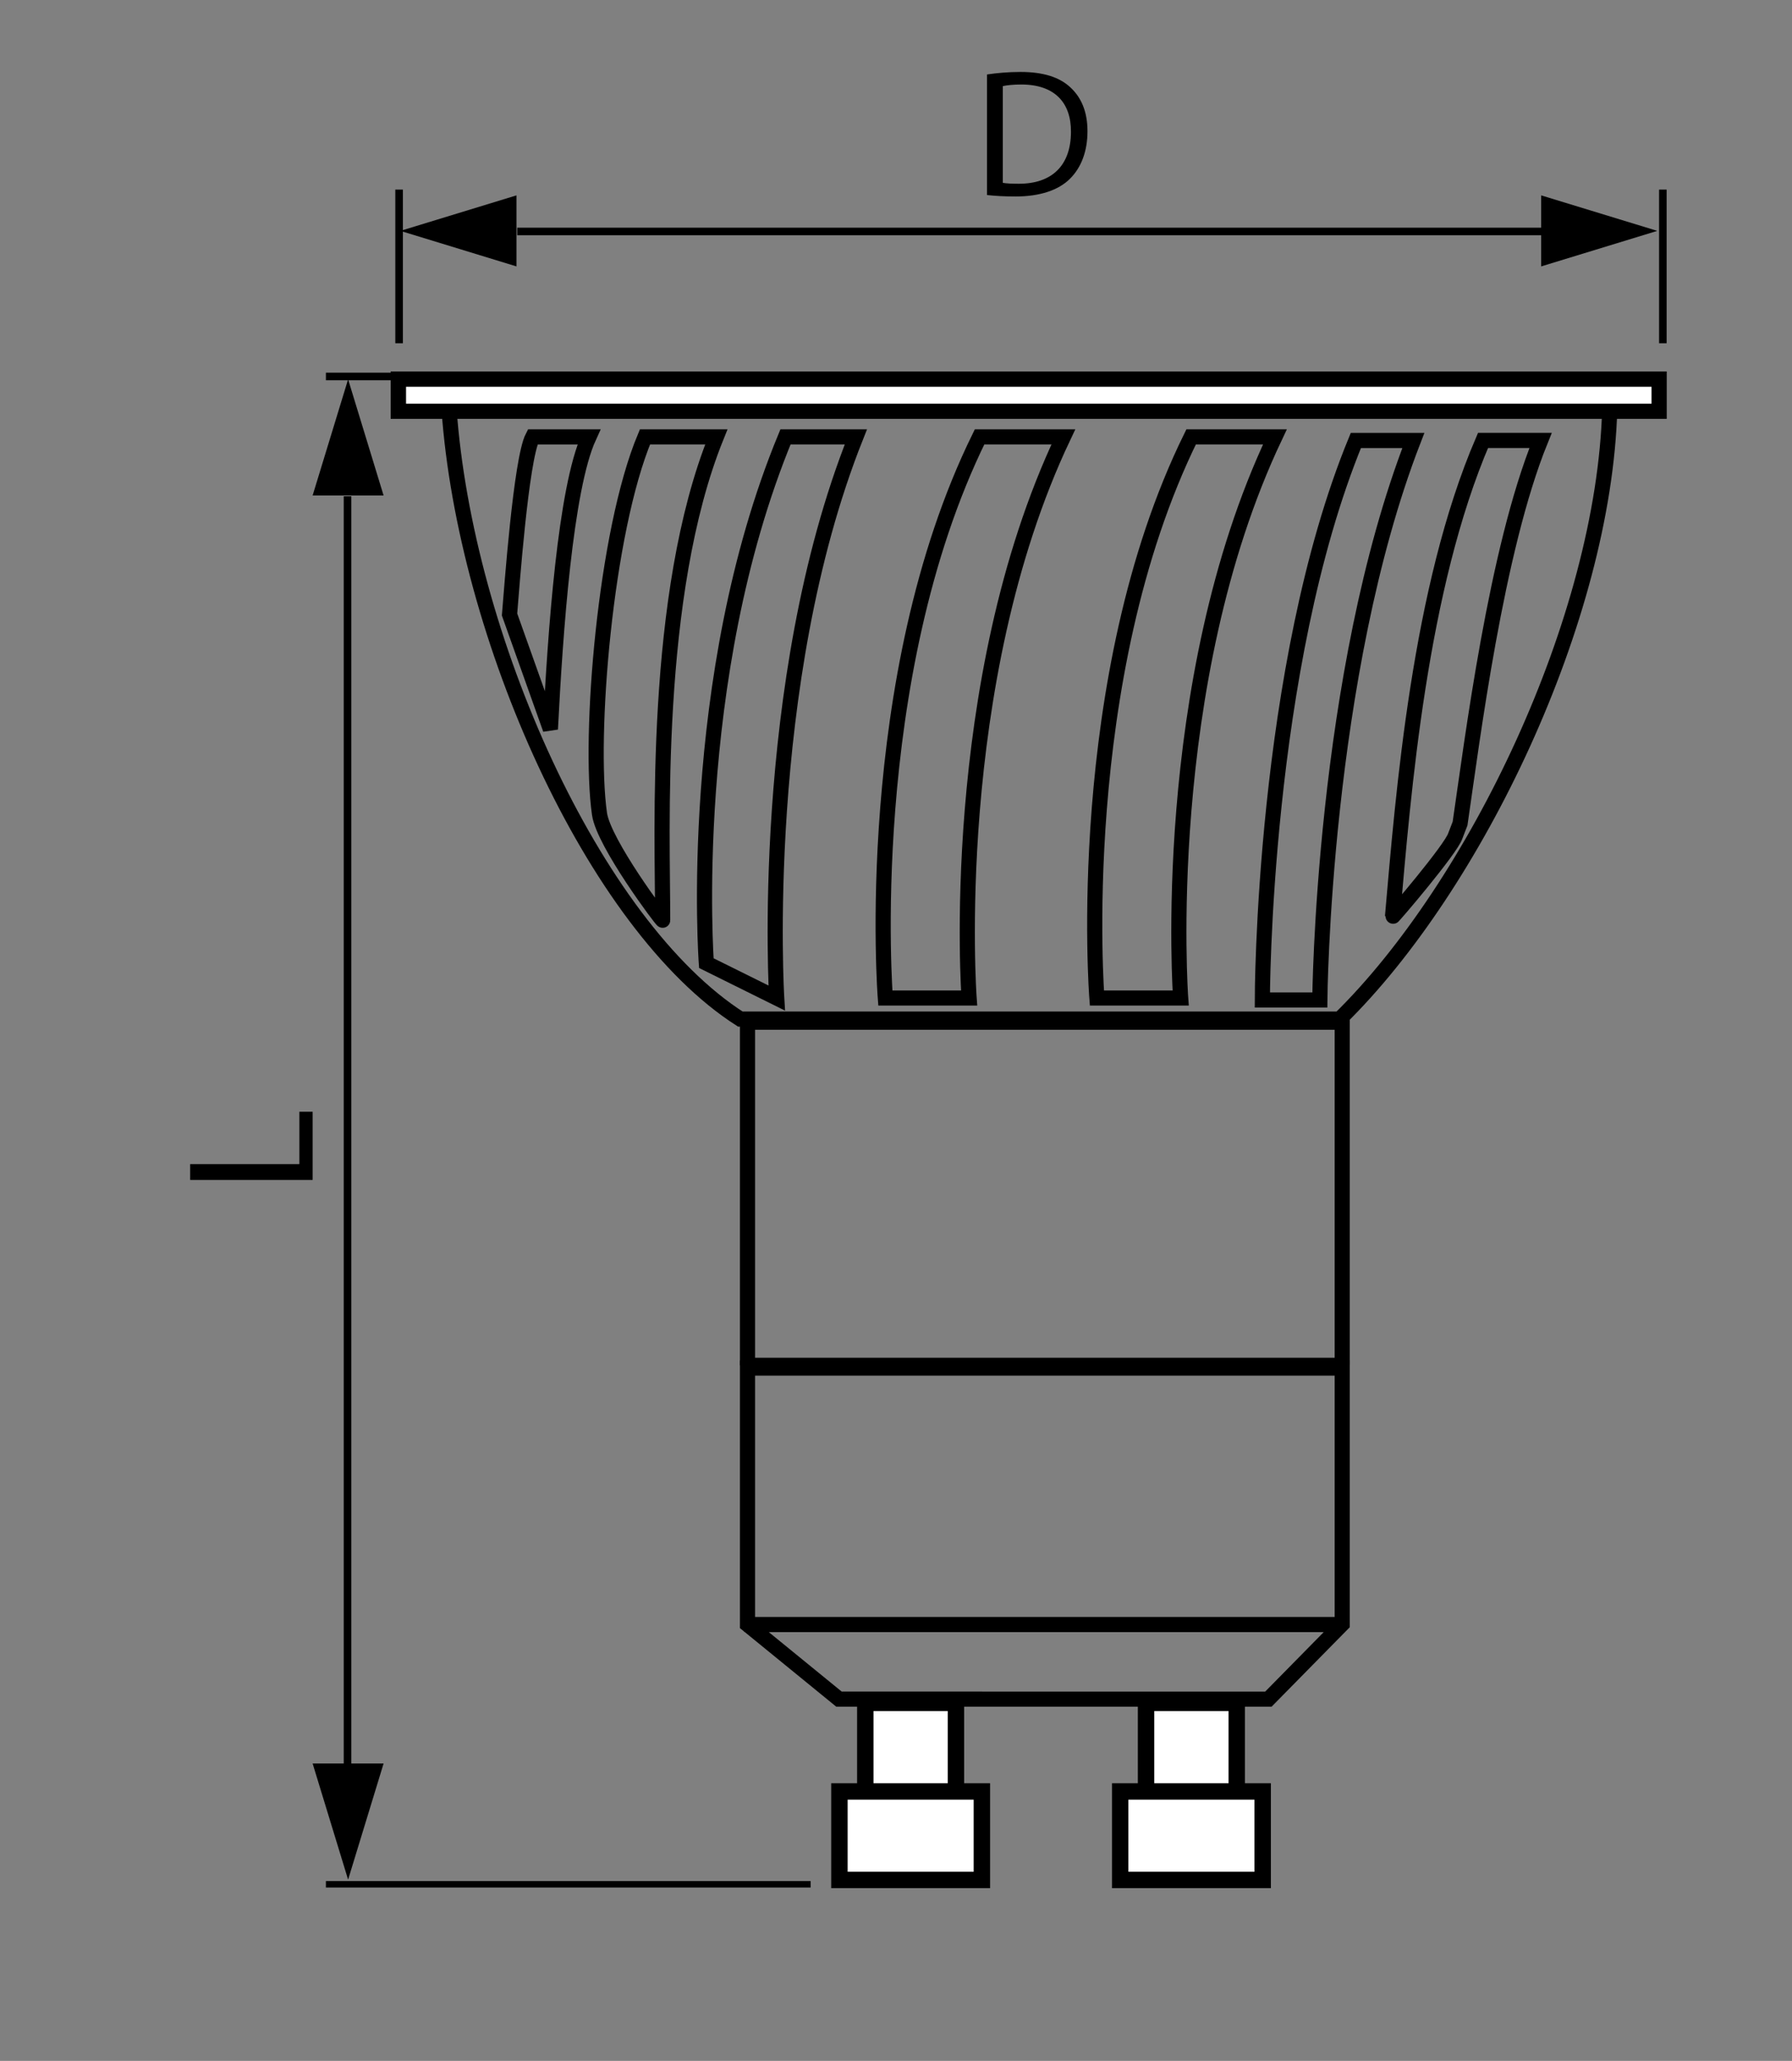 <?xml version="1.0" encoding="utf-8"?>
<!-- Generator: Adobe Illustrator 16.0.3, SVG Export Plug-In . SVG Version: 6.00 Build 0)  -->
<!DOCTYPE svg PUBLIC "-//W3C//DTD SVG 1.1//EN" "http://www.w3.org/Graphics/SVG/1.1/DTD/svg11.dtd">
<svg version="1.1" id="Layer_1" xmlns="http://www.w3.org/2000/svg" xmlns:xlink="http://www.w3.org/1999/xlink" x="0px" y="0px"
	 width="53.27px" height="61.237px" viewBox="0 0 53.27 61.237" enable-background="new 0 0 53.27 61.237" xml:space="preserve">
<rect x="0" y="0" width="53.27" height="61.237" fill="#808080" stroke="none"/>
<rect x="25.741" y="50.617" fill="#FFFFFF" width="2.658" height="2.785"/>
<rect x="25.741" y="50.617" fill="none" stroke="#000000" stroke-width="0.45" stroke-miterlimit="10" width="2.658" height="2.785"/>
<rect x="25.703" y="50.58" fill="none" stroke="#000000" stroke-width="0.45" width="2.733" height="2.86"/>
<rect x="24.972" y="53.249" fill="#FFFFFF" width="4.197" height="2.592"/>
<rect x="24.972" y="53.249" fill="none" stroke="#000000" stroke-width="0.45" stroke-miterlimit="10" width="4.197" height="2.592"/>
<rect x="24.934" y="53.211" fill="none" stroke="#000000" stroke-width="0.45" width="4.273" height="2.668"/>
<rect x="34.087" y="50.617" fill="#FFFFFF" width="2.658" height="2.785"/>
<rect x="34.087" y="50.617" fill="none" stroke="#000000" stroke-width="0.45" stroke-miterlimit="10" width="2.658" height="2.785"/>
<rect x="34.049" y="50.58" fill="none" stroke="#000000" stroke-width="0.45" width="2.733" height="2.86"/>
<rect x="33.318" y="53.249" fill="#FFFFFF" width="4.198" height="2.592"/>
<rect x="33.318" y="53.249" fill="none" stroke="#000000" stroke-width="0.45" stroke-miterlimit="10" width="4.198" height="2.592"/>
<rect x="33.281" y="53.211" fill="none" stroke="#000000" stroke-width="0.45" width="4.273" height="2.668"/>
<line fill="none" stroke="#000000" stroke-width="0.225" x1="11.864" y1="5.634" x2="11.864" y2="10.199"/>
<line fill="none" stroke="#000000" stroke-width="0.225" x1="9.688" y1="11.186" x2="13.052" y2="11.186"/>
<line fill="none" stroke="#000000" stroke-width="0.193" x1="9.688" y1="55.989" x2="24.097" y2="55.989"/>
<line fill="none" stroke="#000000" stroke-width="0.225" x1="49.431" y1="5.634" x2="49.431" y2="10.199"/>
<line fill="none" stroke="#000000" stroke-width="0.225" x1="46.499" y1="6.878" x2="15.376" y2="6.878"/>
<polygon points="49.265,6.86 45.813,5.805 45.813,7.916 "/>
<polygon points="11.902,6.86 15.353,5.805 15.353,7.916 "/>
<line fill="none" stroke="#000000" stroke-width="0.225" x1="10.331" y1="53.085" x2="10.331" y2="14.746"/>
<polygon points="10.348,55.85 11.403,52.399 9.293,52.399 "/>
<polygon points="10.348,11.271 11.403,14.723 9.293,14.723 "/>
<g>
	<path d="M29.339,2.213c0.287-0.043,0.627-0.075,1-0.075c0.675,0,1.155,0.156,1.475,0.454c0.324,0.297,0.513,0.718,0.513,1.307
		c0,0.594-0.184,1.08-0.523,1.415c-0.341,0.34-0.902,0.524-1.61,0.524c-0.335,0-0.615-0.016-0.854-0.043V2.213z M29.81,5.433
		c0.118,0.021,0.291,0.027,0.475,0.027c1.005,0,1.551-0.562,1.551-1.545c0.005-0.859-0.48-1.404-1.475-1.404
		c-0.243,0-0.427,0.021-0.551,0.048V5.433z"/>
</g>
<g>
	<path d="M5.653,35.061V34.59h3.246v-1.556h0.395v2.026H5.653z"/>
</g>
<path fill="none" stroke="#000000" stroke-width="0.45" d="M22.127,48.27h17.832 M39.899,40.651v7.607l-2.194,2.229H24.94
	l-2.719-2.217v-7.619H39.899z"/>
<path fill="none" stroke="#000000" stroke-width="0.45" d="M22.127,40.569h17.832 M22.221,40.569V30.374h17.678v10.18"/>
<path fill="none" stroke="#000000" stroke-width="0.45" d="M39.824,30.28H22.007c-4.371-2.793-8.187-11.399-8.659-18.132h34.504
	C47.681,18.398,43.839,26.35,39.824,30.28z"/>
<rect x="11.841" y="11.264" fill="#FFFFFF" width="37.478" height="0.956"/>
<rect x="11.841" y="11.264" fill="none" stroke="#000000" stroke-width="0.45" stroke-miterlimit="10" width="37.478" height="0.956"/>
<rect x="11.841" y="11.264" fill="none" stroke="#000000" stroke-width="0.45" width="37.478" height="0.956"/>
<path fill="none" stroke="#000000" stroke-width="0.45" d="M29.325,30.317c-0.265,0.017-0.094,0-0.396,0"/>
<path fill="none" stroke="#000000" stroke-width="0.45" d="M26.318,29.655c0,0-0.741-9.475,2.801-16.674h2.491
	c-3.482,7.34-2.802,16.674-2.802,16.674H26.318z"/>
<path fill="none" stroke="#000000" stroke-width="0.45" d="M20.997,28.618c0,0-0.622-8.438,2.353-15.637h2.092
	c-2.924,7.339-2.353,16.674-2.353,16.674L20.997,28.618z"/>
<path fill="none" stroke="#000000" stroke-width="0.45" d="M17.821,24.185c-0.327-2.29,0.165-8.373,1.352-11.204h2.121
	c-1.897,4.697-1.595,11.769-1.595,14.362C19.699,27.392,17.945,25.054,17.821,24.185z"/>
<path fill="none" stroke="#000000" stroke-width="0.45" d="M15.147,18.259c0.063-0.74,0.34-4.61,0.688-5.278h1.672
	c-0.702,1.535-0.999,5.801-1.146,8.686L15.147,18.259z"/>
<path fill="none" stroke="#000000" stroke-width="0.45" d="M32.607,29.655c0,0-0.741-9.475,2.801-16.674h2.491
	c-3.481,7.34-2.802,16.674-2.802,16.674H32.607z"/>
<path fill="none" stroke="#000000" stroke-width="0.45" d="M37.525,29.713c0,0,0-9.871,2.78-16.625h1.709
	c-2.704,6.977-2.78,16.625-2.78,16.625H37.525z"/>
<path fill="none" stroke="#000000" stroke-width="0.45" d="M41.394,27.241c0.32-3.656,0.796-9.752,2.691-14.154h1.711
	c-1.326,3.268-2.029,8.899-2.393,11.382l-0.141,0.366C43.136,25.23,41.391,27.273,41.394,27.241z"/>
<g>
</g>
<g>
</g>
<g>
</g>
<g>
</g>
<g>
</g>
<g>
</g>
</svg>
